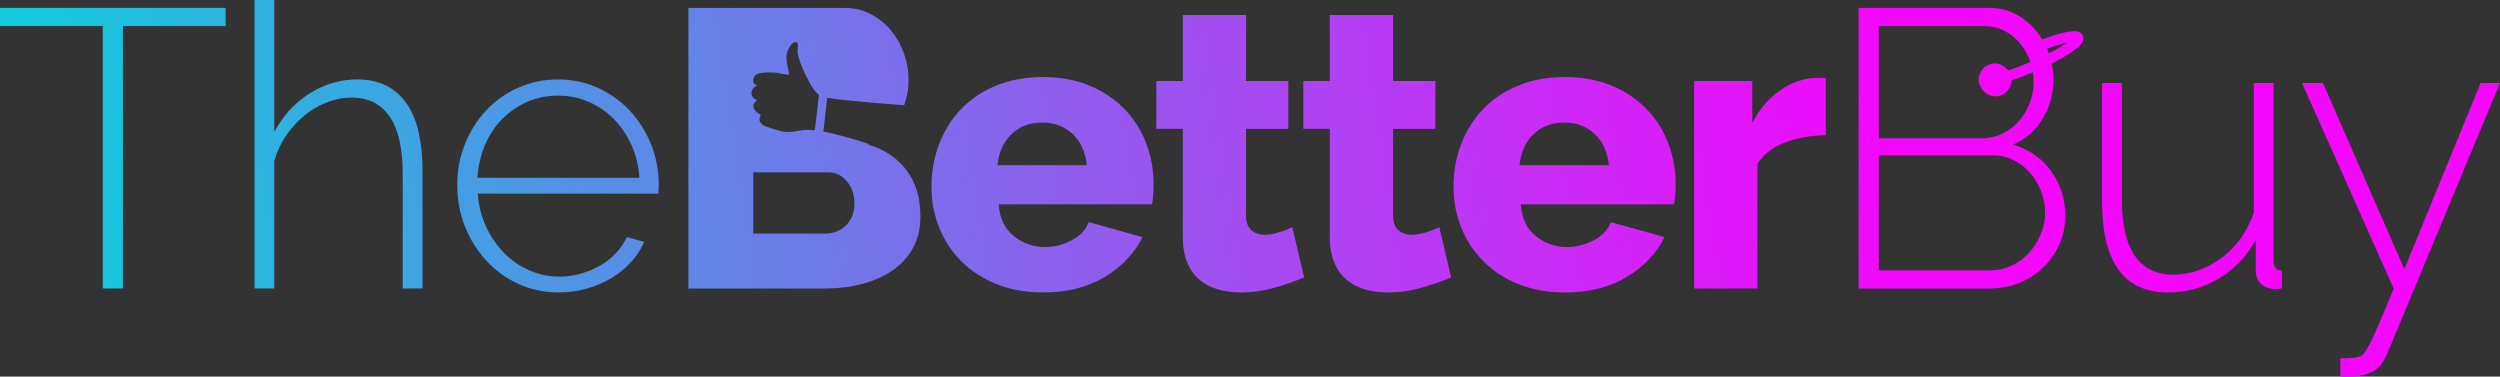 <?xml version="1.0" encoding="UTF-8"?>
<svg id="Layer_1" data-name="Layer 1" xmlns="http://www.w3.org/2000/svg" xmlns:xlink="http://www.w3.org/1999/xlink" viewBox="0 0 1301.79 196.11">
  <rect x="0" y="0" width="1301.79" height="196.11" fill="#333333" stroke="none"/>
  <defs>
    <style>
      .cls-1 {
        fill: url(#New_Gradient_Swatch_1-2);
      }

      .cls-2 {
        fill: url(#New_Gradient_Swatch_1-6);
      }

      .cls-3 {
        fill: url(#New_Gradient_Swatch_1-3);
      }

      .cls-4 {
        fill: url(#New_Gradient_Swatch_1-9);
      }

      .cls-5 {
        fill: url(#New_Gradient_Swatch_1-8);
      }

      .cls-6 {
        fill: url(#New_Gradient_Swatch_1-5);
      }

      .cls-7 {
        fill: url(#New_Gradient_Swatch_1-4);
      }

      .cls-8 {
        fill: url(#New_Gradient_Swatch_1-7);
      }

      .cls-9 {
        fill: url(#New_Gradient_Swatch_1);
      }

      .cls-10 {
        fill: url(#New_Gradient_Swatch_1-13);
      }

      .cls-11 {
        fill: url(#New_Gradient_Swatch_1-14);
      }

      .cls-12 {
        fill: url(#New_Gradient_Swatch_1-10);
      }

      .cls-13 {
        fill: url(#New_Gradient_Swatch_1-11);
      }

      .cls-14 {
        fill: url(#New_Gradient_Swatch_1-12);
      }
    </style>
    <linearGradient id="New_Gradient_Swatch_1" data-name="New Gradient Swatch 1" x1="-52.9" y1="90.07" x2="963.51" y2="-64.39" gradientUnits="userSpaceOnUse">
      <stop offset="0" stop-color="#fff"/>
      <stop offset="0" stop-color="#00d9d9"/>
      <stop offset="1" stop-color="#f407fd"/>
    </linearGradient>
    <linearGradient id="New_Gradient_Swatch_1-2" data-name="New Gradient Swatch 1" x1="-49.95" y1="109.49" x2="966.46" y2="-44.98" xlink:href="#New_Gradient_Swatch_1"/>
    <linearGradient id="New_Gradient_Swatch_1-3" data-name="New Gradient Swatch 1" x1="-44.14" y1="147.72" x2="972.27" y2="-6.75" xlink:href="#New_Gradient_Swatch_1"/>
    <linearGradient id="New_Gradient_Swatch_1-4" data-name="New Gradient Swatch 1" x1="-38.53" y1="184.61" x2="977.88" y2="30.14" xlink:href="#New_Gradient_Swatch_1"/>
    <linearGradient id="New_Gradient_Swatch_1-5" data-name="New Gradient Swatch 1" x1="-38.9" y1="182.22" x2="977.51" y2="27.75" xlink:href="#New_Gradient_Swatch_1"/>
    <linearGradient id="New_Gradient_Swatch_1-6" data-name="New Gradient Swatch 1" x1="-37.17" y1="193.59" x2="979.24" y2="39.13" xlink:href="#New_Gradient_Swatch_1"/>
    <linearGradient id="New_Gradient_Swatch_1-7" data-name="New Gradient Swatch 1" x1="-32.4" y1="224.99" x2="984.01" y2="70.52" xlink:href="#New_Gradient_Swatch_1"/>
    <linearGradient id="New_Gradient_Swatch_1-8" data-name="New Gradient Swatch 1" x1="-30.51" y1="237.41" x2="985.9" y2="82.95" xlink:href="#New_Gradient_Swatch_1"/>
    <linearGradient id="New_Gradient_Swatch_1-9" data-name="New Gradient Swatch 1" x1="-30.97" y1="234.39" x2="985.44" y2="79.93" xlink:href="#New_Gradient_Swatch_1"/>
    <linearGradient id="New_Gradient_Swatch_1-10" data-name="New Gradient Swatch 1" x1="-24.95" y1="273.97" x2="991.46" y2="119.5" xlink:href="#New_Gradient_Swatch_1"/>
    <linearGradient id="New_Gradient_Swatch_1-11" data-name="New Gradient Swatch 1" x1="-19.95" y1="306.91" x2="996.46" y2="152.45" xlink:href="#New_Gradient_Swatch_1"/>
    <linearGradient id="New_Gradient_Swatch_1-12" data-name="New Gradient Swatch 1" x1="-35.46" y1="204.86" x2="980.95" y2="50.4" xlink:href="#New_Gradient_Swatch_1"/>
    <linearGradient id="New_Gradient_Swatch_1-13" data-name="New Gradient Swatch 1" x1="-36.71" y1="196.61" x2="979.7" y2="42.15" xlink:href="#New_Gradient_Swatch_1"/>
    <linearGradient id="New_Gradient_Swatch_1-14" data-name="New Gradient Swatch 1" x1="-44.66" y1="144.31" x2="971.75" y2="-10.15" xlink:href="#New_Gradient_Swatch_1"/>
  </defs>
  <path class="cls-9" d="M117.5,13.58h-53.5v136.64h-10.5V13.58H0V4.11h117.5v9.47Z"/>
  <path class="cls-1" d="M219.99,150.22h-10.29v-59.68c0-13.31-2.26-23.25-6.79-29.84-4.53-6.59-11.11-9.88-19.75-9.88-4.39,0-8.71.82-12.96,2.47-4.25,1.65-8.2,3.98-11.83,7-3.64,3.02-6.83,6.55-9.57,10.6-2.75,4.05-4.73,8.41-5.97,13.07v66.26h-10.29V0h10.29v68.73c4.39-8.37,10.46-15.02,18.21-19.96,7.75-4.94,16.08-7.41,25-7.41,5.9,0,10.97,1.1,15.23,3.29,4.25,2.2,7.79,5.35,10.6,9.47,2.81,4.11,4.87,9.09,6.17,14.92,1.3,5.83,1.96,12.38,1.96,19.65v61.53Z"/>
  <path class="cls-3" d="M290.98,152.28c-7.55,0-14.54-1.48-20.99-4.42-6.45-2.95-12.04-7-16.77-12.14-4.73-5.15-8.44-11.08-11.11-17.8-2.68-6.72-4.01-13.92-4.01-21.61s1.34-14.64,4.01-21.3c2.68-6.65,6.34-12.48,11.01-17.49,4.66-5.01,10.22-8.95,16.67-11.83,6.45-2.88,13.38-4.32,20.78-4.32s14.51,1.48,20.89,4.43c6.38,2.95,11.9,6.93,16.57,11.93,4.66,5.01,8.33,10.84,11.01,17.49,2.68,6.66,4.01,13.69,4.01,21.09,0,.69-.04,1.54-.1,2.57-.07,1.03-.1,1.68-.1,1.95h-94.04c.41,6.17,1.85,11.91,4.32,17.19,2.47,5.28,5.59,9.84,9.36,13.68,3.77,3.84,8.13,6.86,13.07,9.05,4.94,2.2,10.22,3.29,15.85,3.29,3.7,0,7.37-.51,11.01-1.54s7-2.44,10.08-4.22c3.09-1.78,5.83-3.94,8.23-6.48,2.4-2.54,4.29-5.31,5.66-8.33l9.05,2.47c-1.65,3.84-3.95,7.38-6.89,10.6-2.95,3.22-6.38,6-10.29,8.33-3.91,2.33-8.2,4.15-12.86,5.45-4.67,1.3-9.47,1.95-14.4,1.95ZM332.96,92.6c-.41-6.31-1.82-12.07-4.22-17.29-2.4-5.21-5.49-9.7-9.26-13.48-3.77-3.77-8.13-6.72-13.07-8.85-4.94-2.13-10.22-3.19-15.85-3.19s-10.9,1.06-15.85,3.19c-4.94,2.13-9.29,5.08-13.07,8.85-3.77,3.77-6.79,8.3-9.05,13.58-2.26,5.28-3.6,11.01-4.01,17.18h84.37Z"/>
  <path class="cls-7" d="M543.07,152.28c-9.05,0-17.19-1.48-24.39-4.42-7.2-2.95-13.31-6.96-18.32-12.04-5.01-5.07-8.81-10.94-11.42-17.59-2.61-6.65-3.91-13.61-3.91-20.89,0-7.82,1.3-15.19,3.91-22.12,2.6-6.93,6.38-12.99,11.32-18.21,4.94-5.21,11.01-9.33,18.21-12.35,7.2-3.02,15.4-4.53,24.59-4.53s17.35,1.51,24.49,4.53c7.13,3.02,13.17,7.1,18.11,12.24,4.94,5.14,8.67,11.08,11.22,17.8,2.54,6.72,3.81,13.79,3.81,21.2,0,1.92-.07,3.81-.2,5.66-.14,1.85-.35,3.46-.62,4.84h-79.85c.55,7.27,3.19,12.79,7.92,16.57,4.73,3.77,10.12,5.66,16.16,5.66,4.8,0,9.43-1.16,13.89-3.5,4.45-2.33,7.44-5.48,8.95-9.47l27.98,7.82c-4.25,8.51-10.84,15.43-19.75,20.78-8.92,5.35-19.62,8.03-32.1,8.03ZM565.91,86.02c-.69-6.86-3.16-12.28-7.41-16.26-4.25-3.98-9.54-5.97-15.85-5.97s-11.76,2.02-15.95,6.07c-4.19,4.05-6.62,9.44-7.31,16.15h46.51Z"/>
  <path class="cls-6" d="M679.09,144.46c-4.53,1.92-9.67,3.7-15.43,5.35-5.76,1.65-11.66,2.47-17.7,2.47-4.12,0-7.99-.51-11.63-1.54-3.64-1.03-6.83-2.68-9.57-4.94-2.75-2.26-4.91-5.25-6.48-8.95-1.58-3.7-2.37-8.16-2.37-13.38v-56.39h-13.79v-24.9h13.79V7.82h32.93v34.37h22.02v24.9h-22.02v45.07c0,3.57.93,6.14,2.78,7.72,1.85,1.58,4.14,2.37,6.89,2.37,2.33,0,4.8-.41,7.41-1.24,2.6-.82,4.94-1.71,7-2.68l6.17,26.14Z"/>
  <path class="cls-2" d="M755.64,144.46c-4.53,1.92-9.67,3.7-15.43,5.35s-11.66,2.47-17.7,2.47c-4.12,0-7.99-.51-11.63-1.54-3.64-1.03-6.83-2.68-9.57-4.94-2.75-2.26-4.91-5.25-6.48-8.95-1.58-3.7-2.37-8.16-2.37-13.38v-56.39h-13.79v-24.9h13.79V7.82h32.93v34.37h22.02v24.9h-22.02v45.07c0,3.57.93,6.14,2.78,7.72,1.85,1.58,4.14,2.37,6.89,2.37,2.33,0,4.8-.41,7.41-1.24,2.6-.82,4.94-1.71,7-2.68l6.17,26.14Z"/>
  <path class="cls-8" d="M814.9,152.28c-9.05,0-17.18-1.48-24.39-4.42-7.2-2.95-13.31-6.96-18.31-12.04-5.01-5.07-8.82-10.94-11.42-17.59-2.6-6.65-3.91-13.61-3.91-20.89,0-7.82,1.3-15.19,3.91-22.12,2.6-6.93,6.38-12.99,11.32-18.21,4.94-5.21,11.01-9.33,18.21-12.35,7.2-3.02,15.4-4.53,24.59-4.53s17.35,1.51,24.49,4.53,13.17,7.1,18.11,12.24c4.94,5.14,8.68,11.08,11.22,17.8,2.54,6.72,3.81,13.79,3.81,21.2,0,1.92-.07,3.81-.21,5.66-.14,1.85-.34,3.46-.62,4.84h-79.84c.55,7.27,3.19,12.79,7.92,16.57,4.73,3.77,10.12,5.66,16.15,5.66,4.8,0,9.43-1.16,13.89-3.5,4.46-2.33,7.44-5.48,8.95-9.47l27.99,7.82c-4.25,8.51-10.84,15.43-19.75,20.78-8.92,5.35-19.62,8.03-32.1,8.03ZM837.75,86.02c-.69-6.86-3.16-12.28-7.41-16.26-4.25-3.98-9.54-5.97-15.85-5.97s-11.76,2.02-15.95,6.07c-4.18,4.05-6.62,9.44-7.3,16.15h46.51Z"/>
  <path class="cls-5" d="M950.72,70.38c-7.96.14-15.12,1.44-21.5,3.91-6.38,2.47-11.08,6.17-14.1,11.11v64.82h-32.93V42.18h30.25v21.81c3.84-7.27,8.67-12.93,14.51-16.98,5.83-4.04,12.04-6.2,18.62-6.48,2.75,0,4.46.07,5.15.2v29.63Z"/>
  <path class="cls-4" d="M1075.43,112.36c0,5.35-1.03,10.33-3.09,14.92-2.06,4.6-4.87,8.61-8.44,12.04-3.57,3.43-7.75,6.1-12.55,8.03-4.8,1.92-9.88,2.88-15.23,2.88h-68.32V4.11h68.11c5.08,0,9.67,1.1,13.79,3.29,4.12,2.2,7.62,5.04,10.5,8.54,2.88,3.5,5.11,7.48,6.69,11.93,1.58,4.46,2.36,8.95,2.36,13.48,0,7.41-1.85,14.2-5.55,20.37-3.7,6.17-8.85,10.7-15.44,13.58,8.37,2.47,14.99,7.1,19.86,13.89,4.87,6.79,7.31,14.51,7.31,23.15ZM978.29,13.58v58.44h53.51c3.98,0,7.61-.82,10.9-2.47,3.29-1.65,6.14-3.81,8.54-6.48s4.29-5.79,5.66-9.36c1.37-3.57,2.06-7.2,2.06-10.91,0-3.98-.66-7.72-1.96-11.22-1.3-3.5-3.09-6.58-5.35-9.26-2.26-2.68-4.97-4.8-8.13-6.38-3.16-1.58-6.66-2.37-10.5-2.37h-54.74ZM1064.93,110.92c0-3.84-.69-7.58-2.06-11.22-1.37-3.63-3.29-6.86-5.76-9.67-2.47-2.81-5.39-5.04-8.74-6.69-3.37-1.65-6.96-2.47-10.81-2.47h-59.26v59.88h57.83c4.11,0,7.92-.82,11.42-2.47,3.5-1.65,6.51-3.88,9.05-6.69,2.54-2.81,4.56-6,6.07-9.57,1.5-3.57,2.26-7.27,2.26-11.11Z"/>
  <path class="cls-12" d="M1128.93,152.28c-22.91,0-34.36-15.77-34.36-47.33v-61.74h10.29v60.3c0,26.34,8.98,39.51,26.96,39.51,4.53,0,8.95-.79,13.27-2.37,4.32-1.58,8.33-3.77,12.04-6.58,3.7-2.81,6.96-6.21,9.78-10.19,2.81-3.98,5.04-8.37,6.69-13.17V43.21h10.29v92.6c0,3.43,1.44,5.15,4.32,5.15v9.26c-.82.14-1.51.21-2.06.21h-1.65c-2.88,0-5.25-.86-7.1-2.57-1.85-1.71-2.78-3.94-2.78-6.69v-16.26c-4.8,8.64-11.25,15.37-19.34,20.17-8.1,4.8-16.88,7.2-26.34,7.2Z"/>
  <path class="cls-13" d="M1218.65,186.65c1.23,0,3.05-.07,5.45-.21s4.22-.55,5.46-1.23c.55-.27,1.2-.93,1.95-1.96s1.75-2.78,2.99-5.24c1.23-2.47,2.81-5.94,4.73-10.39,1.92-4.46,4.32-10.26,7.2-17.39l-47.74-107.01h10.91l42.39,96.92,39.71-96.92h10.08l-58.65,140.76c-2.06,4.94-4.77,8.19-8.13,9.77-3.36,1.58-7.44,2.37-12.24,2.37h-2.06c-.69,0-1.37-.07-2.06-.21v-9.26Z"/>
  <rect class="cls-14" x="1030.3" y="33.02" width="17.16" height="17.16" rx="8.58" ry="8.58"/>
  <path class="cls-10" d="M1036.18,44.18c-2.48,0-4.26-.64-4.94-2.2l4.95-2.18c-.28-.65-.79-.91-.95-.95,1.54.41,9.95-1.26,23.28-7.11,8.62-3.78,14.55-7.22,17.88-9.57-2.65.57-6.5,1.67-11.54,3.57l-1.9-5.07c19.32-7.25,20.84-3.75,21.59-2.07,1.44,3.28-2.45,6.38-6.87,9.24-4.36,2.82-10.39,5.96-16.97,8.85-8.58,3.76-18.57,7.48-24.52,7.48Z"/>
  <path class="cls-11" d="M471.97,88.49c-4.87-6.31-11.49-10.7-19.86-13.17.15-.07.29-.15.44-.21-4.53-1.69-9.19-3-13.55-4.16-2.94-.78-6.6-1.73-10.27-2.4l2.03-17.62c6.73,1.06,13.57,1.6,20.38,2.25,1.78.17,11.34,1.05,19.7,1.62,1.5-4.23,2.27-8.64,2.27-13.22s-.79-9.23-2.37-13.69c-1.58-4.45-3.81-8.44-6.69-11.93-2.88-3.5-6.38-6.34-10.5-8.54-4.12-2.19-8.71-3.29-13.79-3.29h-81.29v146.11h71.2c6.72,0,13.1-.79,19.14-2.36,6.03-1.58,11.32-3.91,15.85-7,4.53-3.09,8.09-6.96,10.7-11.63,2.6-4.66,3.91-10.15,3.91-16.46,0-9.88-2.44-17.97-7.3-24.28ZM394.19,44.72c-.19-.49-.87-.51-1.28-.96-1.49-1.63-.49-4.19,1.22-5.11,2.14-1.15,6.91-1.03,9.41-.85,1.09.08,6.89,1.43,7.29,1.03-.3-3.93-2.02-7.52-.96-11.58.44-1.7,2.81-6.29,5.06-5.19,1.09.54.24,3.89.36,4.99.47,4.4,3.99,12.03,6.19,15.84,1.51,2.61,2.79,4.95,4.94,6.44l-2.13,18.55c-2.11-.23-4.13-.32-5.9-.14-4.03.41-6.5,1.52-10.95.7-1.93-.35-8.81-2.36-10.18-3.38-1.89-1.41-2.45-3.11-1.03-5.11-2.1-1.31-4.99-3.39-3.58-6.18l1.54-1.65c-3.94-1.3-3.79-6.14,0-7.43ZM440.59,117.3c-2.88,2.88-6.52,4.32-10.91,4.32h-37.45v-31.9h38.89c3.98,0,7.27,1.58,9.88,4.73,2.6,3.16,3.91,7,3.91,11.53s-1.44,8.44-4.32,11.32Z"/>
</svg> 